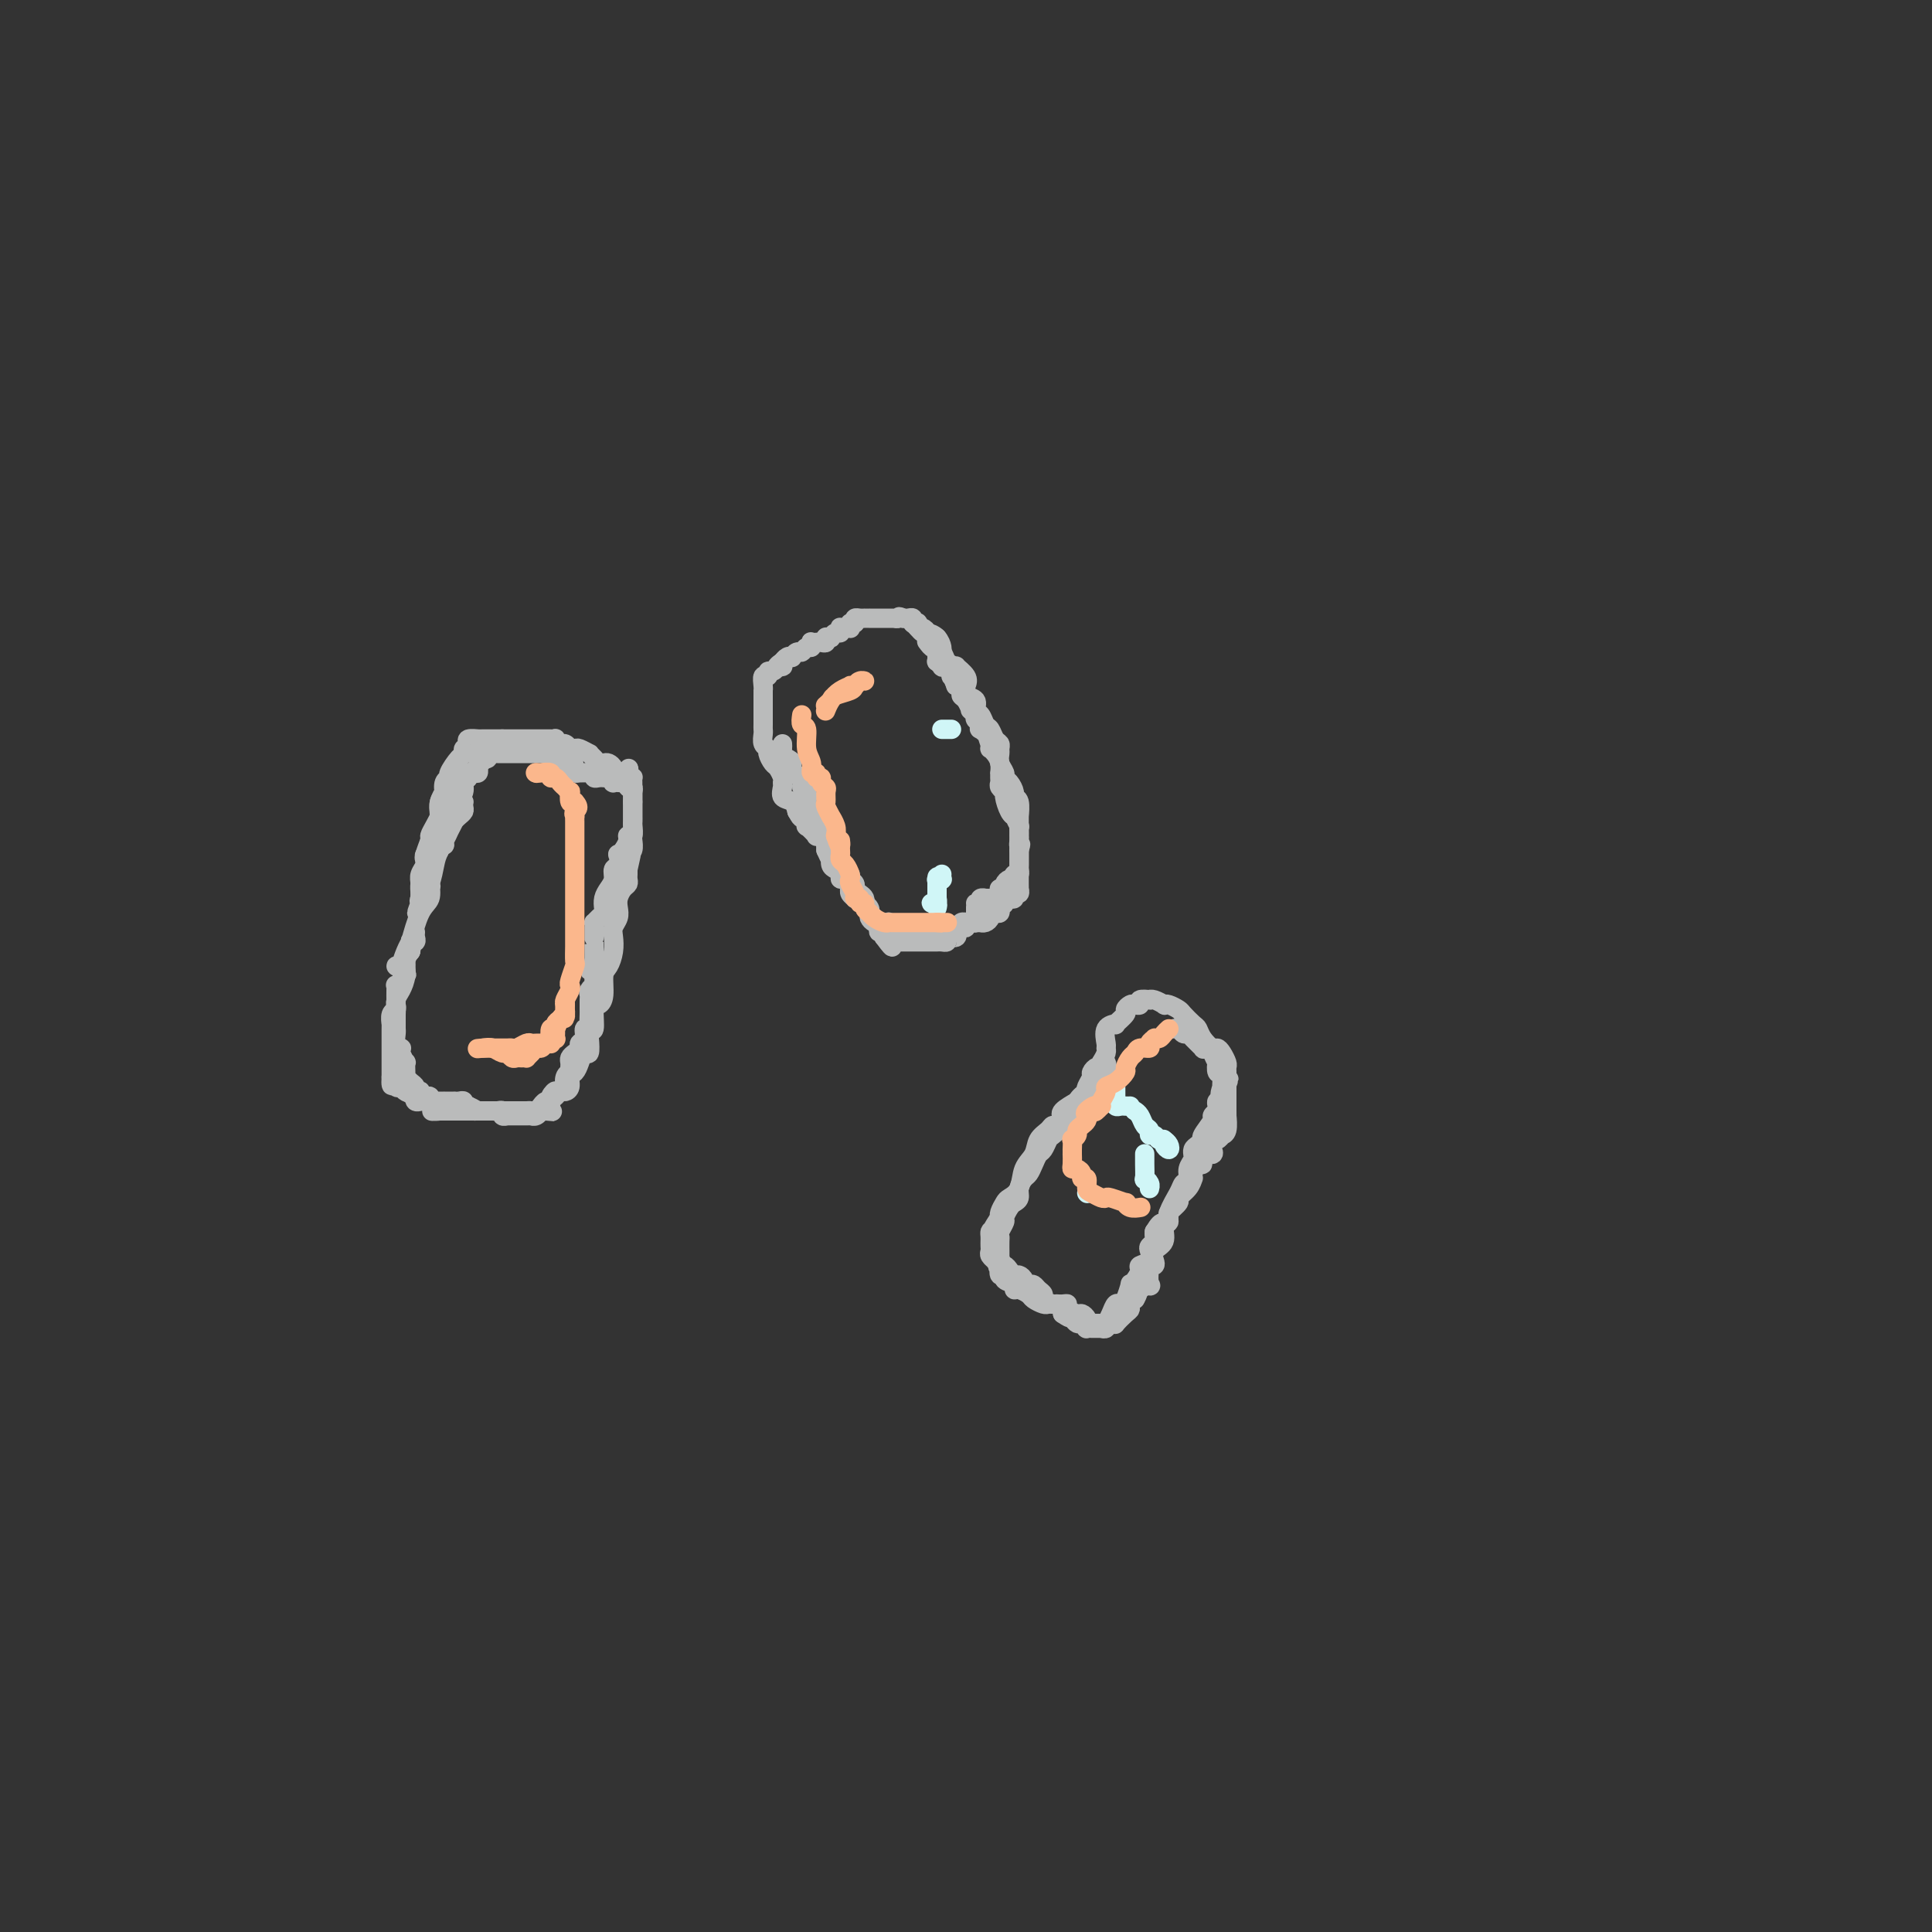 <svg viewBox='0 0 400 400' version='1.1' xmlns='http://www.w3.org/2000/svg' xmlns:xlink='http://www.w3.org/1999/xlink'><rect x="0" y="0" width="400" height="400" fill="#333333" stroke="none"/><g fill='none' stroke='#BABBBB' stroke-width='4' stroke-linecap='round' stroke-linejoin='round'><path d='M93,163c0.121,-0.084 0.243,-0.169 0,0c-0.243,0.169 -0.850,0.590 -1,1c-0.150,0.410 0.157,0.809 0,1c-0.157,0.191 -0.777,0.173 -1,1c-0.223,0.827 -0.050,2.498 0,3c0.050,0.502 -0.024,-0.165 0,0c0.024,0.165 0.146,1.162 0,2c-0.146,0.838 -0.561,1.516 -1,2c-0.439,0.484 -0.902,0.775 -1,1c-0.098,0.225 0.168,0.383 0,1c-0.168,0.617 -0.772,1.693 -1,2c-0.228,0.307 -0.082,-0.155 0,0c0.082,0.155 0.099,0.926 0,1c-0.099,0.074 -0.314,-0.550 0,-1c0.314,-0.450 1.157,-0.725 2,-1'/><path d='M90,176c-0.121,1.501 1.078,-1.247 2,-3c0.922,-1.753 1.568,-2.512 2,-3c0.432,-0.488 0.652,-0.704 1,-1c0.348,-0.296 0.825,-0.673 1,-1c0.175,-0.327 0.047,-0.605 0,-1c-0.047,-0.395 -0.012,-0.905 0,-1c0.012,-0.095 0.001,0.227 0,0c-0.001,-0.227 0.007,-1.004 0,-1c-0.007,0.004 -0.030,0.788 0,1c0.030,0.212 0.114,-0.149 0,0c-0.114,0.149 -0.427,0.809 -1,2c-0.573,1.191 -1.408,2.912 -2,4c-0.592,1.088 -0.943,1.543 -1,2c-0.057,0.457 0.180,0.917 0,1c-0.180,0.083 -0.776,-0.212 -1,0c-0.224,0.212 -0.075,0.929 0,1c0.075,0.071 0.076,-0.506 0,-1c-0.076,-0.494 -0.231,-0.907 0,-1c0.231,-0.093 0.847,0.133 1,0c0.153,-0.133 -0.156,-0.624 0,-1c0.156,-0.376 0.776,-0.636 1,-1c0.224,-0.364 0.053,-0.831 0,-1c-0.053,-0.169 0.011,-0.041 0,0c-0.011,0.041 -0.096,-0.005 0,0c0.096,0.005 0.374,0.062 0,1c-0.374,0.938 -1.399,2.757 -2,4c-0.601,1.243 -0.777,1.912 -1,3c-0.223,1.088 -0.492,2.597 -1,4c-0.508,1.403 -1.254,2.702 -2,4'/><path d='M87,187c-1.393,3.557 -0.375,1.448 0,1c0.375,-0.448 0.108,0.763 0,1c-0.108,0.237 -0.057,-0.500 0,-1c0.057,-0.500 0.120,-0.765 0,-1c-0.120,-0.235 -0.424,-0.442 0,-1c0.424,-0.558 1.577,-1.469 2,-2c0.423,-0.531 0.115,-0.683 0,-1c-0.115,-0.317 -0.037,-0.801 0,-1c0.037,-0.199 0.031,-0.114 0,0c-0.031,0.114 -0.088,0.257 0,1c0.088,0.743 0.322,2.087 0,3c-0.322,0.913 -1.202,1.393 -2,3c-0.798,1.607 -1.516,4.339 -2,6c-0.484,1.661 -0.733,2.251 -1,3c-0.267,0.749 -0.552,1.655 -1,2c-0.448,0.345 -1.059,0.127 -1,0c0.059,-0.127 0.786,-0.164 1,0c0.214,0.164 -0.086,0.528 0,0c0.086,-0.528 0.559,-1.947 1,-3c0.441,-1.053 0.851,-1.738 1,-2c0.149,-0.262 0.036,-0.100 0,0c-0.036,0.100 0.004,0.138 0,0c-0.004,-0.138 -0.054,-0.454 0,0c0.054,0.454 0.211,1.677 0,2c-0.211,0.323 -0.788,-0.254 -1,0c-0.212,0.254 -0.057,1.339 0,2c0.057,0.661 0.015,0.899 0,1c-0.015,0.101 -0.004,0.066 0,0c0.004,-0.066 0.001,-0.162 0,0c-0.001,0.162 -0.001,0.581 0,1'/><path d='M84,201c-0.791,2.868 -0.268,1.539 0,1c0.268,-0.539 0.282,-0.289 0,0c-0.282,0.289 -0.860,0.615 -1,1c-0.140,0.385 0.159,0.829 0,1c-0.159,0.171 -0.774,0.069 -1,0c-0.226,-0.069 -0.061,-0.107 0,0c0.061,0.107 0.017,0.358 0,1c-0.017,0.642 -0.008,1.676 0,2c0.008,0.324 0.016,-0.063 0,0c-0.016,0.063 -0.057,0.576 0,1c0.057,0.424 0.211,0.759 0,1c-0.211,0.241 -0.789,0.390 -1,1c-0.211,0.610 -0.057,1.683 0,2c0.057,0.317 0.015,-0.121 0,0c-0.015,0.121 -0.004,0.801 0,1c0.004,0.199 0.001,-0.083 0,0c-0.001,0.083 -0.000,0.530 0,1c0.000,0.470 0.000,0.961 0,1c-0.000,0.039 -0.000,-0.375 0,0c0.000,0.375 0.000,1.541 0,2c-0.000,0.459 -0.000,0.213 0,0c0.000,-0.213 0.000,-0.394 0,0c-0.000,0.394 -0.000,1.363 0,2c0.000,0.637 0.000,0.941 0,1c-0.000,0.059 -0.000,-0.129 0,0c0.000,0.129 0.000,0.573 0,1c-0.000,0.427 -0.000,0.836 0,1c0.000,0.164 0.000,0.083 0,0c-0.000,-0.083 -0.000,-0.166 0,0c0.000,0.166 0.000,0.583 0,1'/><path d='M81,223c-0.242,3.436 0.652,1.025 1,0c0.348,-1.025 0.149,-0.663 0,0c-0.149,0.663 -0.250,1.628 0,2c0.250,0.372 0.850,0.151 1,0c0.150,-0.151 -0.148,-0.233 0,0c0.148,0.233 0.744,0.779 1,1c0.256,0.221 0.173,0.115 0,0c-0.173,-0.115 -0.435,-0.241 0,0c0.435,0.241 1.567,0.849 2,1c0.433,0.151 0.168,-0.156 0,0c-0.168,0.156 -0.238,0.774 0,1c0.238,0.226 0.786,0.061 1,0c0.214,-0.061 0.096,-0.016 0,0c-0.096,0.016 -0.170,0.004 0,0c0.170,-0.004 0.584,-0.001 1,0c0.416,0.001 0.833,0.000 1,0c0.167,-0.000 0.082,-0.000 0,0c-0.082,0.000 -0.161,0.000 0,0c0.161,-0.000 0.563,-0.000 1,0c0.437,0.000 0.909,0.000 1,0c0.091,-0.000 -0.201,-0.000 0,0c0.201,0.000 0.894,0.000 1,0c0.106,-0.000 -0.374,-0.001 0,0c0.374,0.001 1.602,0.004 2,0c0.398,-0.004 -0.034,-0.015 0,0c0.034,0.015 0.535,0.056 1,0c0.465,-0.056 0.894,-0.207 1,0c0.106,0.207 -0.113,0.774 0,1c0.113,0.226 0.556,0.113 1,0'/><path d='M97,229c2.636,1.155 1.228,1.041 1,1c-0.228,-0.041 0.726,-0.011 1,0c0.274,0.011 -0.133,0.003 0,0c0.133,-0.003 0.805,-0.001 1,0c0.195,0.001 -0.089,0.001 0,0c0.089,-0.001 0.550,-0.001 1,0c0.450,0.001 0.890,0.004 1,0c0.110,-0.004 -0.110,-0.015 0,0c0.110,0.015 0.552,0.057 1,0c0.448,-0.057 0.904,-0.211 1,0c0.096,0.211 -0.168,0.789 0,1c0.168,0.211 0.767,0.057 1,0c0.233,-0.057 0.100,-0.015 0,0c-0.100,0.015 -0.168,0.004 0,0c0.168,-0.004 0.571,-0.001 1,0c0.429,0.001 0.884,0.000 1,0c0.116,-0.000 -0.109,-0.000 0,0c0.109,0.000 0.550,-0.000 1,0c0.450,0.000 0.908,0.001 1,0c0.092,-0.001 -0.182,-0.004 0,0c0.182,0.004 0.818,0.015 1,0c0.182,-0.015 -0.092,-0.057 0,0c0.092,0.057 0.550,0.211 1,0c0.450,-0.211 0.890,-0.788 1,-1c0.110,-0.212 -0.112,-0.061 0,0c0.112,0.061 0.556,0.030 1,0'/><path d='M113,230c2.698,0.202 1.444,0.208 1,0c-0.444,-0.208 -0.078,-0.630 0,-1c0.078,-0.370 -0.133,-0.690 0,-1c0.133,-0.310 0.609,-0.612 1,-1c0.391,-0.388 0.696,-0.863 1,-1c0.304,-0.137 0.606,0.063 1,0c0.394,-0.063 0.879,-0.389 1,-1c0.121,-0.611 -0.122,-1.506 0,-2c0.122,-0.494 0.607,-0.586 1,-1c0.393,-0.414 0.693,-1.149 1,-2c0.307,-0.851 0.622,-1.818 1,-2c0.378,-0.182 0.818,0.420 1,0c0.182,-0.420 0.104,-1.863 0,-3c-0.104,-1.137 -0.234,-1.969 0,-2c0.234,-0.031 0.833,0.738 1,0c0.167,-0.738 -0.096,-2.984 0,-4c0.096,-1.016 0.551,-0.803 1,-1c0.449,-0.197 0.891,-0.805 1,-2c0.109,-1.195 -0.115,-2.978 0,-4c0.115,-1.022 0.571,-1.285 1,-2c0.429,-0.715 0.833,-1.882 1,-3c0.167,-1.118 0.097,-2.186 0,-3c-0.097,-0.814 -0.219,-1.374 0,-2c0.219,-0.626 0.780,-1.320 1,-2c0.220,-0.680 0.097,-1.348 0,-2c-0.097,-0.652 -0.170,-1.288 0,-2c0.170,-0.712 0.581,-1.500 1,-2c0.419,-0.500 0.844,-0.711 1,-1c0.156,-0.289 0.042,-0.655 0,-1c-0.042,-0.345 -0.012,-0.670 0,-1c0.012,-0.330 0.006,-0.665 0,-1'/><path d='M130,180c1.392,-6.061 0.372,-2.212 0,-1c-0.372,1.212 -0.096,-0.213 0,-1c0.096,-0.787 0.012,-0.936 0,-1c-0.012,-0.064 0.049,-0.043 0,0c-0.049,0.043 -0.209,0.109 0,0c0.209,-0.109 0.788,-0.393 1,-1c0.212,-0.607 0.057,-1.539 0,-2c-0.057,-0.461 -0.015,-0.453 0,-1c0.015,-0.547 0.004,-1.649 0,-2c-0.004,-0.351 -0.001,0.051 0,0c0.001,-0.051 0.000,-0.553 0,-1c-0.000,-0.447 -0.000,-0.837 0,-1c0.000,-0.163 0.000,-0.099 0,0c-0.000,0.099 -0.000,0.232 0,0c0.000,-0.232 0.000,-0.831 0,-1c-0.000,-0.169 -0.000,0.091 0,0c0.000,-0.091 0.000,-0.532 0,-1c-0.000,-0.468 -0.000,-0.961 0,-1c0.000,-0.039 0.000,0.378 0,0c-0.000,-0.378 -0.000,-1.551 0,-2c0.000,-0.449 0.000,-0.176 0,0c-0.000,0.176 -0.000,0.254 0,0c0.000,-0.254 0.001,-0.838 0,-1c-0.001,-0.162 -0.003,0.100 0,0c0.003,-0.100 0.011,-0.563 0,-1c-0.011,-0.437 -0.041,-0.848 0,-1c0.041,-0.152 0.155,-0.043 0,0c-0.155,0.043 -0.577,0.022 -1,0'/><path d='M130,161c0.104,-3.163 0.365,-1.569 0,-1c-0.365,0.569 -1.355,0.114 -2,0c-0.645,-0.114 -0.947,0.114 -1,0c-0.053,-0.114 0.141,-0.569 0,-1c-0.141,-0.431 -0.616,-0.837 -1,-1c-0.384,-0.163 -0.675,-0.081 -1,0c-0.325,0.081 -0.682,0.162 -1,0c-0.318,-0.162 -0.596,-0.565 -1,-1c-0.404,-0.435 -0.935,-0.901 -1,-1c-0.065,-0.099 0.337,0.171 0,0c-0.337,-0.171 -1.414,-0.782 -2,-1c-0.586,-0.218 -0.682,-0.043 -1,0c-0.318,0.043 -0.860,-0.045 -1,0c-0.140,0.045 0.121,0.222 0,0c-0.121,-0.222 -0.625,-0.844 -1,-1c-0.375,-0.156 -0.622,0.154 -1,0c-0.378,-0.154 -0.889,-0.773 -1,-1c-0.111,-0.227 0.176,-0.061 0,0c-0.176,0.061 -0.816,0.016 -1,0c-0.184,-0.016 0.088,-0.004 0,0c-0.088,0.004 -0.535,0.001 -1,0c-0.465,-0.001 -0.947,-0.000 -1,0c-0.053,0.000 0.322,0.000 0,0c-0.322,-0.000 -1.342,-0.000 -2,0c-0.658,0.000 -0.955,0.000 -1,0c-0.045,-0.000 0.160,-0.000 0,0c-0.160,0.000 -0.687,0.000 -1,0c-0.313,-0.000 -0.414,-0.000 -1,0c-0.586,0.000 -1.658,0.000 -2,0c-0.342,-0.000 0.045,-0.000 0,0c-0.045,0.000 -0.523,0.000 -1,0'/><path d='M104,153c-1.570,0.000 -0.994,0.000 -1,0c-0.006,-0.000 -0.594,-0.000 -1,0c-0.406,0.000 -0.628,0.000 -1,0c-0.372,-0.000 -0.892,-0.001 -1,0c-0.108,0.001 0.195,0.003 0,0c-0.195,-0.003 -0.888,-0.011 -1,0c-0.112,0.011 0.359,0.040 0,0c-0.359,-0.040 -1.546,-0.151 -2,0c-0.454,0.151 -0.176,0.563 0,1c0.176,0.437 0.250,0.898 0,1c-0.250,0.102 -0.822,-0.155 -1,0c-0.178,0.155 0.040,0.723 0,1c-0.040,0.277 -0.337,0.264 -1,1c-0.663,0.736 -1.693,2.220 -2,3c-0.307,0.780 0.110,0.856 0,1c-0.110,0.144 -0.748,0.357 -1,1c-0.252,0.643 -0.119,1.716 0,2c0.119,0.284 0.225,-0.219 0,0c-0.225,0.219 -0.782,1.162 -1,2c-0.218,0.838 -0.096,1.571 0,2c0.096,0.429 0.165,0.556 0,1c-0.165,0.444 -0.565,1.207 -1,2c-0.435,0.793 -0.905,1.616 -1,2c-0.095,0.384 0.185,0.329 0,1c-0.185,0.671 -0.834,2.067 -1,3c-0.166,0.933 0.152,1.402 0,2c-0.152,0.598 -0.773,1.326 -1,2c-0.227,0.674 -0.061,1.294 0,2c0.061,0.706 0.016,1.498 0,2c-0.016,0.502 -0.005,0.715 0,1c0.005,0.285 0.002,0.643 0,1'/><path d='M87,187c-0.928,4.099 -0.249,0.846 0,0c0.249,-0.846 0.067,0.716 0,1c-0.067,0.284 -0.018,-0.708 0,-1c0.018,-0.292 0.005,0.116 0,0c-0.005,-0.116 -0.002,-0.756 0,-1c0.002,-0.244 0.003,-0.093 0,0c-0.003,0.093 -0.011,0.129 0,0c0.011,-0.129 0.041,-0.422 0,-1c-0.041,-0.578 -0.152,-1.442 0,-2c0.152,-0.558 0.566,-0.812 1,-1c0.434,-0.188 0.887,-0.310 1,-1c0.113,-0.690 -0.113,-1.946 0,-3c0.113,-1.054 0.566,-1.905 1,-2c0.434,-0.095 0.851,0.567 1,0c0.149,-0.567 0.031,-2.363 0,-3c-0.031,-0.637 0.024,-0.113 0,0c-0.024,0.113 -0.127,-0.183 0,-1c0.127,-0.817 0.483,-2.155 1,-3c0.517,-0.845 1.196,-1.197 2,-2c0.804,-0.803 1.735,-2.058 2,-3c0.265,-0.942 -0.135,-1.572 0,-2c0.135,-0.428 0.807,-0.654 1,-1c0.193,-0.346 -0.092,-0.814 0,-1c0.092,-0.186 0.561,-0.091 1,0c0.439,0.091 0.850,0.179 1,0c0.150,-0.179 0.040,-0.625 0,-1c-0.040,-0.375 -0.012,-0.679 0,-1c0.012,-0.321 0.006,-0.661 0,-1'/><path d='M99,157c2.078,-4.642 1.274,-1.248 1,0c-0.274,1.248 -0.017,0.348 0,0c0.017,-0.348 -0.205,-0.146 0,0c0.205,0.146 0.839,0.235 1,0c0.161,-0.235 -0.150,-0.795 0,-1c0.150,-0.205 0.762,-0.055 1,0c0.238,0.055 0.101,0.015 0,0c-0.101,-0.015 -0.167,-0.004 0,0c0.167,0.004 0.567,0.001 1,0c0.433,-0.001 0.900,-0.000 1,0c0.100,0.000 -0.166,0.000 0,0c0.166,-0.000 0.765,-0.000 1,0c0.235,0.000 0.104,0.000 0,0c-0.104,-0.000 -0.183,-0.000 0,0c0.183,0.000 0.627,0.000 1,0c0.373,-0.000 0.673,-0.000 1,0c0.327,0.000 0.680,0.000 1,0c0.320,-0.000 0.606,-0.000 1,0c0.394,0.000 0.894,0.000 1,0c0.106,-0.000 -0.183,-0.000 0,0c0.183,0.000 0.836,0.000 1,0c0.164,-0.000 -0.162,-0.001 0,0c0.162,0.001 0.814,0.004 1,0c0.186,-0.004 -0.092,-0.016 0,0c0.092,0.016 0.554,0.061 1,0c0.446,-0.061 0.876,-0.226 1,0c0.124,0.226 -0.060,0.844 0,1c0.060,0.156 0.362,-0.150 1,0c0.638,0.150 1.611,0.757 2,1c0.389,0.243 0.195,0.121 0,0'/><path d='M117,158c3.025,0.110 1.589,-0.114 1,0c-0.589,0.114 -0.329,0.566 0,1c0.329,0.434 0.728,0.849 1,1c0.272,0.151 0.417,0.040 1,0c0.583,-0.040 1.606,-0.007 2,0c0.394,0.007 0.161,-0.012 0,0c-0.161,0.012 -0.249,0.056 0,0c0.249,-0.056 0.836,-0.211 1,0c0.164,0.211 -0.096,0.789 0,1c0.096,0.211 0.546,0.057 1,0c0.454,-0.057 0.910,-0.015 1,0c0.090,0.015 -0.186,0.003 0,0c0.186,-0.003 0.835,0.003 1,0c0.165,-0.003 -0.153,-0.015 0,0c0.153,0.015 0.777,0.057 1,0c0.223,-0.057 0.045,-0.211 0,0c-0.045,0.211 0.043,0.789 0,1c-0.043,0.211 -0.218,0.055 0,0c0.218,-0.055 0.828,-0.011 1,0c0.172,0.011 -0.094,-0.012 0,0c0.094,0.012 0.547,0.060 1,0c0.453,-0.060 0.906,-0.226 1,0c0.094,0.226 -0.171,0.844 0,1c0.171,0.156 0.778,-0.151 1,0c0.222,0.151 0.060,0.762 0,1c-0.060,0.238 -0.016,0.105 0,0c0.016,-0.105 0.004,-0.182 0,0c-0.004,0.182 -0.001,0.623 0,1c0.001,0.377 0.001,0.688 0,1'/><path d='M131,166c-0.000,0.646 -0.000,0.761 0,1c0.000,0.239 0.000,0.603 0,1c-0.000,0.397 -0.000,0.826 0,1c0.000,0.174 0.001,0.093 0,0c-0.001,-0.093 -0.004,-0.197 0,0c0.004,0.197 0.016,0.696 0,1c-0.016,0.304 -0.060,0.414 0,1c0.060,0.586 0.223,1.650 0,2c-0.223,0.350 -0.830,-0.013 -1,0c-0.170,0.013 0.099,0.403 0,1c-0.099,0.597 -0.566,1.402 -1,2c-0.434,0.598 -0.833,0.989 -1,1c-0.167,0.011 -0.100,-0.359 0,0c0.100,0.359 0.233,1.447 0,2c-0.233,0.553 -0.833,0.572 -1,1c-0.167,0.428 0.100,1.267 0,2c-0.100,0.733 -0.565,1.362 -1,2c-0.435,0.638 -0.838,1.285 -1,2c-0.162,0.715 -0.082,1.498 0,2c0.082,0.502 0.166,0.725 0,1c-0.166,0.275 -0.580,0.603 -1,1c-0.420,0.397 -0.845,0.862 -1,1c-0.155,0.138 -0.042,-0.052 0,0c0.042,0.052 0.011,0.348 0,1c-0.011,0.652 -0.003,1.662 0,2c0.003,0.338 0.001,0.005 0,0c-0.001,-0.005 -0.000,0.318 0,1c0.000,0.682 0.000,1.722 0,2c-0.000,0.278 -0.000,-0.206 0,0c0.000,0.206 0.000,1.103 0,2'/><path d='M123,199c-1.238,5.037 -0.332,1.128 0,0c0.332,-1.128 0.089,0.525 0,1c-0.089,0.475 -0.023,-0.227 0,0c0.023,0.227 0.002,1.384 0,2c-0.002,0.616 0.013,0.690 0,1c-0.013,0.310 -0.056,0.857 0,1c0.056,0.143 0.211,-0.116 0,0c-0.211,0.116 -0.789,0.609 -1,1c-0.211,0.391 -0.057,0.681 0,1c0.057,0.319 0.015,0.666 0,1c-0.015,0.334 -0.003,0.654 0,1c0.003,0.346 -0.003,0.718 0,1c0.003,0.282 0.016,0.475 0,1c-0.016,0.525 -0.061,1.384 0,2c0.061,0.616 0.227,0.991 0,1c-0.227,0.009 -0.848,-0.349 -1,0c-0.152,0.349 0.166,1.403 0,2c-0.166,0.597 -0.815,0.737 -1,1c-0.185,0.263 0.094,0.647 0,1c-0.094,0.353 -0.561,0.673 -1,1c-0.439,0.327 -0.849,0.662 -1,1c-0.151,0.338 -0.044,0.681 0,1c0.044,0.319 0.026,0.615 0,1c-0.026,0.385 -0.059,0.859 0,1c0.059,0.141 0.209,-0.049 0,0c-0.209,0.049 -0.778,0.339 -1,1c-0.222,0.661 -0.098,1.694 0,2c0.098,0.306 0.171,-0.114 0,0c-0.171,0.114 -0.584,0.761 -1,1c-0.416,0.239 -0.833,0.068 -1,0c-0.167,-0.068 -0.083,-0.034 0,0'/><path d='M115,226c-1.019,2.123 -0.067,0.429 0,0c0.067,-0.429 -0.752,0.406 -1,1c-0.248,0.594 0.074,0.948 0,1c-0.074,0.052 -0.544,-0.196 -1,0c-0.456,0.196 -0.896,0.837 -1,1c-0.104,0.163 0.129,-0.153 0,0c-0.129,0.153 -0.621,0.773 -1,1c-0.379,0.227 -0.644,0.061 -1,0c-0.356,-0.061 -0.802,-0.016 -1,0c-0.198,0.016 -0.148,0.004 0,0c0.148,-0.004 0.394,-0.001 0,0c-0.394,0.001 -1.429,0.000 -2,0c-0.571,-0.000 -0.678,-0.000 -1,0c-0.322,0.000 -0.858,0.000 -1,0c-0.142,-0.000 0.112,-0.000 0,0c-0.112,0.000 -0.590,0.000 -1,0c-0.410,-0.000 -0.754,-0.000 -1,0c-0.246,0.000 -0.395,0.000 -1,0c-0.605,-0.000 -1.667,-0.000 -2,0c-0.333,0.000 0.064,0.000 0,0c-0.064,-0.000 -0.590,-0.000 -1,0c-0.410,0.000 -0.706,0.000 -1,0c-0.294,-0.000 -0.586,-0.000 -1,0c-0.414,0.000 -0.951,0.000 -1,0c-0.049,-0.000 0.389,-0.000 0,0c-0.389,0.000 -1.606,0.000 -2,0c-0.394,-0.000 0.035,-0.000 0,0c-0.035,0.000 -0.535,0.000 -1,0c-0.465,-0.000 -0.894,-0.000 -1,0c-0.106,0.000 0.113,0.000 0,0c-0.113,0.000 -0.556,0.000 -1,0'/><path d='M91,230c-3.106,0.043 -0.870,0.151 0,0c0.870,-0.151 0.374,-0.561 0,-1c-0.374,-0.439 -0.626,-0.906 -1,-1c-0.374,-0.094 -0.870,0.185 -1,0c-0.130,-0.185 0.105,-0.833 0,-1c-0.105,-0.167 -0.549,0.148 -1,0c-0.451,-0.148 -0.908,-0.760 -1,-1c-0.092,-0.240 0.182,-0.107 0,0c-0.182,0.107 -0.819,0.187 -1,0c-0.181,-0.187 0.095,-0.643 0,-1c-0.095,-0.357 -0.561,-0.615 -1,-1c-0.439,-0.385 -0.850,-0.896 -1,-1c-0.150,-0.104 -0.039,0.198 0,0c0.039,-0.198 0.007,-0.897 0,-1c-0.007,-0.103 0.012,0.389 0,0c-0.012,-0.389 -0.055,-1.659 0,-2c0.055,-0.341 0.207,0.246 0,0c-0.207,-0.246 -0.773,-1.327 -1,-2c-0.227,-0.673 -0.113,-0.940 0,-1c0.113,-0.060 0.227,0.087 0,0c-0.227,-0.087 -0.793,-0.409 -1,-1c-0.207,-0.591 -0.055,-1.453 0,-2c0.055,-0.547 0.014,-0.780 0,-1c-0.014,-0.220 -0.001,-0.428 0,-1c0.001,-0.572 -0.010,-1.507 0,-2c0.010,-0.493 0.040,-0.544 0,-1c-0.040,-0.456 -0.152,-1.315 0,-2c0.152,-0.685 0.566,-1.194 1,-2c0.434,-0.806 0.886,-1.909 1,-3c0.114,-1.091 -0.110,-2.169 0,-3c0.110,-0.831 0.555,-1.416 1,-2'/><path d='M85,197c0.403,-3.095 -0.088,-2.332 0,-2c0.088,0.332 0.756,0.233 1,0c0.244,-0.233 0.066,-0.601 0,-1c-0.066,-0.399 -0.019,-0.828 0,-1c0.019,-0.172 0.009,-0.086 0,0'/><path d='M162,154c0.021,0.336 0.042,0.671 0,1c-0.042,0.329 -0.147,0.650 0,1c0.147,0.350 0.546,0.728 1,1c0.454,0.272 0.962,0.439 1,1c0.038,0.561 -0.396,1.516 0,2c0.396,0.484 1.621,0.496 2,1c0.379,0.504 -0.087,1.501 0,2c0.087,0.499 0.726,0.501 1,1c0.274,0.499 0.181,1.495 0,2c-0.181,0.505 -0.451,0.521 0,1c0.451,0.479 1.623,1.423 2,2c0.377,0.577 -0.043,0.787 0,1c0.043,0.213 0.548,0.428 1,1c0.452,0.572 0.853,1.500 1,2c0.147,0.500 0.042,0.571 0,1c-0.042,0.429 -0.021,1.214 0,2'/><path d='M171,176c1.616,3.659 1.155,1.806 1,1c-0.155,-0.806 -0.004,-0.566 0,0c0.004,0.566 -0.140,1.456 0,2c0.140,0.544 0.563,0.742 1,1c0.437,0.258 0.888,0.577 1,1c0.112,0.423 -0.113,0.950 0,1c0.113,0.050 0.565,-0.376 1,0c0.435,0.376 0.853,1.554 1,2c0.147,0.446 0.025,0.158 0,0c-0.025,-0.158 0.049,-0.187 0,0c-0.049,0.187 -0.220,0.590 0,1c0.220,0.410 0.830,0.828 1,1c0.170,0.172 -0.099,0.098 0,0c0.099,-0.098 0.566,-0.220 1,0c0.434,0.220 0.834,0.781 1,1c0.166,0.219 0.096,0.096 0,0c-0.096,-0.096 -0.219,-0.167 0,0c0.219,0.167 0.780,0.570 1,1c0.220,0.430 0.100,0.886 0,1c-0.100,0.114 -0.180,-0.113 0,0c0.180,0.113 0.622,0.565 1,1c0.378,0.435 0.694,0.853 1,1c0.306,0.147 0.604,0.024 1,0c0.396,-0.024 0.890,0.050 1,0c0.110,-0.050 -0.164,-0.224 0,0c0.164,0.224 0.765,0.844 1,1c0.235,0.156 0.104,-0.154 0,0c-0.104,0.154 -0.182,0.772 0,1c0.182,0.228 0.623,0.065 1,0c0.377,-0.065 0.688,-0.033 1,0'/><path d='M187,193c2.431,2.630 0.507,0.705 0,0c-0.507,-0.705 0.402,-0.189 1,0c0.598,0.189 0.886,0.051 1,0c0.114,-0.051 0.054,-0.014 0,0c-0.054,0.014 -0.102,0.004 0,0c0.102,-0.004 0.356,-0.001 1,0c0.644,0.001 1.679,0.000 2,0c0.321,-0.000 -0.073,0.000 0,0c0.073,-0.000 0.611,-0.000 1,0c0.389,0.000 0.629,0.001 1,0c0.371,-0.001 0.874,-0.004 1,0c0.126,0.004 -0.125,0.016 0,0c0.125,-0.016 0.625,-0.061 1,0c0.375,0.061 0.625,0.226 1,0c0.375,-0.226 0.874,-0.845 1,-1c0.126,-0.155 -0.120,0.155 0,0c0.120,-0.155 0.605,-0.774 1,-1c0.395,-0.226 0.698,-0.061 1,0c0.302,0.061 0.602,0.016 1,0c0.398,-0.016 0.894,-0.004 1,0c0.106,0.004 -0.178,-0.002 0,0c0.178,0.002 0.817,0.011 1,0c0.183,-0.011 -0.092,-0.042 0,0c0.092,0.042 0.550,0.156 1,0c0.450,-0.156 0.891,-0.581 1,-1c0.109,-0.419 -0.114,-0.833 0,-1c0.114,-0.167 0.567,-0.086 1,0c0.433,0.086 0.847,0.177 1,0c0.153,-0.177 0.044,-0.622 0,-1c-0.044,-0.378 -0.022,-0.689 0,-1'/><path d='M207,187c1.925,-0.944 1.238,-0.304 1,0c-0.238,0.304 -0.026,0.274 0,0c0.026,-0.274 -0.133,-0.790 0,-1c0.133,-0.210 0.557,-0.113 1,0c0.443,0.113 0.903,0.241 1,0c0.097,-0.241 -0.170,-0.852 0,-1c0.170,-0.148 0.778,0.168 1,0c0.222,-0.168 0.060,-0.820 0,-1c-0.060,-0.180 -0.016,0.110 0,0c0.016,-0.110 0.004,-0.621 0,-1c-0.004,-0.379 -0.001,-0.627 0,-1c0.001,-0.373 0.000,-0.871 0,-1c-0.000,-0.129 -0.000,0.110 0,0c0.000,-0.110 0.000,-0.568 0,-1c-0.000,-0.432 -0.000,-0.837 0,-1c0.000,-0.163 0.000,-0.082 0,0c-0.000,0.082 -0.000,0.167 0,0c0.000,-0.167 0.000,-0.584 0,-1c-0.000,-0.416 -0.000,-0.830 0,-1c0.000,-0.170 0.000,-0.097 0,0c-0.000,0.097 -0.000,0.218 0,0c0.000,-0.218 0.000,-0.777 0,-1c-0.000,-0.223 -0.000,-0.112 0,0'/><path d='M211,176c0.619,-1.885 0.166,-1.097 0,-1c-0.166,0.097 -0.044,-0.498 0,-1c0.044,-0.502 0.012,-0.912 0,-1c-0.012,-0.088 -0.003,0.148 0,0c0.003,-0.148 0.001,-0.678 0,-1c-0.001,-0.322 0.001,-0.437 0,-1c-0.001,-0.563 -0.004,-1.576 0,-2c0.004,-0.424 0.016,-0.259 0,0c-0.016,0.259 -0.060,0.613 0,0c0.060,-0.613 0.222,-2.192 0,-3c-0.222,-0.808 -0.829,-0.846 -1,-1c-0.171,-0.154 0.094,-0.425 0,-1c-0.094,-0.575 -0.547,-1.453 -1,-2c-0.453,-0.547 -0.906,-0.762 -1,-1c-0.094,-0.238 0.172,-0.498 0,-1c-0.172,-0.502 -0.781,-1.247 -1,-2c-0.219,-0.753 -0.048,-1.515 0,-2c0.048,-0.485 -0.029,-0.692 0,-1c0.029,-0.308 0.163,-0.716 0,-1c-0.163,-0.284 -0.622,-0.442 -1,-1c-0.378,-0.558 -0.673,-1.515 -1,-2c-0.327,-0.485 -0.684,-0.497 -1,-1c-0.316,-0.503 -0.592,-1.497 -1,-2c-0.408,-0.503 -0.950,-0.517 -1,-1c-0.050,-0.483 0.390,-1.436 0,-2c-0.390,-0.564 -1.610,-0.739 -2,-1c-0.390,-0.261 0.049,-0.609 0,-1c-0.049,-0.391 -0.585,-0.826 -1,-1c-0.415,-0.174 -0.707,-0.087 -1,0'/><path d='M198,142c-1.410,-2.497 -0.433,-2.240 0,-2c0.433,0.240 0.324,0.463 0,0c-0.324,-0.463 -0.861,-1.612 -1,-2c-0.139,-0.388 0.120,-0.016 0,0c-0.120,0.016 -0.621,-0.324 -1,-1c-0.379,-0.676 -0.637,-1.687 -1,-2c-0.363,-0.313 -0.832,0.074 -1,0c-0.168,-0.074 -0.035,-0.607 0,-1c0.035,-0.393 -0.028,-0.644 0,-1c0.028,-0.356 0.148,-0.817 0,-1c-0.148,-0.183 -0.565,-0.086 -1,0c-0.435,0.086 -0.887,0.163 -1,0c-0.113,-0.163 0.113,-0.565 0,-1c-0.113,-0.435 -0.565,-0.901 -1,-1c-0.435,-0.099 -0.852,0.170 -1,0c-0.148,-0.170 -0.025,-0.778 0,-1c0.025,-0.222 -0.046,-0.059 0,0c0.046,0.059 0.209,0.012 0,0c-0.209,-0.012 -0.791,0.011 -1,0c-0.209,-0.011 -0.046,-0.055 0,0c0.046,0.055 -0.026,0.211 0,0c0.026,-0.211 0.151,-0.789 0,-1c-0.151,-0.211 -0.579,-0.057 -1,0c-0.421,0.057 -0.835,0.016 -1,0c-0.165,-0.016 -0.083,-0.008 0,0'/><path d='M187,128c-1.250,-0.619 -0.875,-0.166 -1,0c-0.125,0.166 -0.749,0.044 -1,0c-0.251,-0.044 -0.127,-0.012 0,0c0.127,0.012 0.259,0.003 0,0c-0.259,-0.003 -0.909,-0.001 -1,0c-0.091,0.001 0.378,0.000 0,0c-0.378,-0.000 -1.604,-0.000 -2,0c-0.396,0.000 0.039,0.000 0,0c-0.039,-0.000 -0.550,0.000 -1,0c-0.450,-0.000 -0.838,-0.000 -1,0c-0.162,0.000 -0.099,0.000 0,0c0.099,-0.000 0.233,-0.001 0,0c-0.233,0.001 -0.833,0.003 -1,0c-0.167,-0.003 0.100,-0.011 0,0c-0.100,0.011 -0.565,0.041 -1,0c-0.435,-0.041 -0.838,-0.155 -1,0c-0.162,0.155 -0.081,0.577 0,1'/><path d='M177,129c-1.487,0.171 -0.205,0.098 0,0c0.205,-0.098 -0.667,-0.222 -1,0c-0.333,0.222 -0.128,0.791 0,1c0.128,0.209 0.179,0.060 0,0c-0.179,-0.060 -0.586,-0.031 -1,0c-0.414,0.031 -0.833,0.065 -1,0c-0.167,-0.065 -0.082,-0.228 0,0c0.082,0.228 0.162,0.846 0,1c-0.162,0.154 -0.565,-0.154 -1,0c-0.435,0.154 -0.901,0.772 -1,1c-0.099,0.228 0.170,0.065 0,0c-0.170,-0.065 -0.780,-0.031 -1,0c-0.220,0.031 -0.049,0.061 0,0c0.049,-0.061 -0.024,-0.213 0,0c0.024,0.213 0.146,0.789 0,1c-0.146,0.211 -0.561,0.055 -1,0c-0.439,-0.055 -0.901,-0.011 -1,0c-0.099,0.011 0.167,-0.012 0,0c-0.167,0.012 -0.766,0.060 -1,0c-0.234,-0.060 -0.104,-0.227 0,0c0.104,0.227 0.182,0.849 0,1c-0.182,0.151 -0.622,-0.170 -1,0c-0.378,0.170 -0.692,0.829 -1,1c-0.308,0.171 -0.608,-0.147 -1,0c-0.392,0.147 -0.876,0.757 -1,1c-0.124,0.243 0.110,0.118 0,0c-0.110,-0.118 -0.566,-0.227 -1,0c-0.434,0.227 -0.848,0.792 -1,1c-0.152,0.208 -0.044,0.059 0,0c0.044,-0.059 0.022,-0.030 0,0'/><path d='M162,137c-2.257,1.459 -0.398,1.108 0,1c0.398,-0.108 -0.663,0.028 -1,0c-0.337,-0.028 0.049,-0.219 0,0c-0.049,0.219 -0.535,0.850 -1,1c-0.465,0.150 -0.909,-0.180 -1,0c-0.091,0.180 0.172,0.871 0,1c-0.172,0.129 -0.778,-0.303 -1,0c-0.222,0.303 -0.059,1.342 0,2c0.059,0.658 0.016,0.936 0,1c-0.016,0.064 -0.004,-0.086 0,0c0.004,0.086 0.001,0.408 0,1c-0.001,0.592 -0.000,1.454 0,2c0.000,0.546 0.000,0.775 0,1c-0.000,0.225 -0.001,0.445 0,1c0.001,0.555 0.004,1.444 0,2c-0.004,0.556 -0.016,0.778 0,1c0.016,0.222 0.060,0.445 0,1c-0.060,0.555 -0.224,1.443 0,2c0.224,0.557 0.834,0.783 1,1c0.166,0.217 -0.113,0.426 0,1c0.113,0.574 0.619,1.515 1,2c0.381,0.485 0.636,0.515 1,1c0.364,0.485 0.836,1.425 1,2c0.164,0.575 0.019,0.787 0,1c-0.019,0.213 0.088,0.428 0,1c-0.088,0.572 -0.370,1.500 0,2c0.370,0.500 1.391,0.571 2,1c0.609,0.429 0.804,1.214 1,2'/><path d='M165,168c1.239,2.262 0.838,0.917 1,1c0.162,0.083 0.888,1.594 1,2c0.112,0.406 -0.392,-0.295 0,0c0.392,0.295 1.678,1.584 2,2c0.322,0.416 -0.321,-0.042 0,0c0.321,0.042 1.605,0.584 2,1c0.395,0.416 -0.101,0.705 0,1c0.101,0.295 0.797,0.594 1,1c0.203,0.406 -0.086,0.918 0,1c0.086,0.082 0.549,-0.266 1,0c0.451,0.266 0.891,1.147 1,2c0.109,0.853 -0.114,1.679 0,2c0.114,0.321 0.565,0.138 1,0c0.435,-0.138 0.852,-0.230 1,0c0.148,0.230 0.025,0.783 0,1c-0.025,0.217 0.049,0.100 0,0c-0.049,-0.100 -0.220,-0.182 0,0c0.220,0.182 0.830,0.627 1,1c0.170,0.373 -0.099,0.672 0,1c0.099,0.328 0.566,0.683 1,1c0.434,0.317 0.833,0.595 1,1c0.167,0.405 0.100,0.935 0,1c-0.100,0.065 -0.233,-0.337 0,0c0.233,0.337 0.833,1.414 1,2c0.167,0.586 -0.100,0.683 0,1c0.100,0.317 0.566,0.855 1,1c0.434,0.145 0.834,-0.102 1,0c0.166,0.102 0.096,0.553 0,1c-0.096,0.447 -0.218,0.890 0,1c0.218,0.110 0.777,-0.111 1,0c0.223,0.111 0.112,0.556 0,1'/><path d='M183,194c2.951,4.038 1.329,1.135 1,0c-0.329,-1.135 0.634,-0.500 1,0c0.366,0.500 0.136,0.866 0,1c-0.136,0.134 -0.177,0.036 0,0c0.177,-0.036 0.573,-0.010 1,0c0.427,0.010 0.885,0.003 1,0c0.115,-0.003 -0.114,-0.001 0,0c0.114,0.001 0.570,0.000 1,0c0.430,-0.000 0.832,-0.000 1,0c0.168,0.000 0.100,0.000 0,0c-0.100,-0.000 -0.233,-0.000 0,0c0.233,0.000 0.832,0.000 1,0c0.168,-0.000 -0.096,-0.000 0,0c0.096,0.000 0.551,0.000 1,0c0.449,-0.000 0.891,-0.000 1,0c0.109,0.000 -0.115,0.000 0,0c0.115,-0.000 0.570,-0.000 1,0c0.430,0.000 0.837,0.001 1,0c0.163,-0.001 0.082,-0.003 0,0c-0.082,0.003 -0.166,0.011 0,0c0.166,-0.011 0.583,-0.041 1,0c0.417,0.041 0.833,0.155 1,0c0.167,-0.155 0.083,-0.577 0,-1'/><path d='M196,194c2.177,-0.017 1.118,-0.061 1,0c-0.118,0.061 0.703,0.226 1,0c0.297,-0.226 0.070,-0.844 0,-1c-0.070,-0.156 0.019,0.151 0,0c-0.019,-0.151 -0.145,-0.758 0,-1c0.145,-0.242 0.560,-0.118 1,0c0.440,0.118 0.906,0.229 1,0c0.094,-0.229 -0.185,-0.797 0,-1c0.185,-0.203 0.834,-0.039 1,0c0.166,0.039 -0.152,-0.046 0,0c0.152,0.046 0.773,0.223 1,0c0.227,-0.223 0.061,-0.847 0,-1c-0.061,-0.153 -0.016,0.165 0,0c0.016,-0.165 0.004,-0.814 0,-1c-0.004,-0.186 -0.001,0.090 0,0c0.001,-0.090 0.001,-0.545 0,-1'/><path d='M202,188c0.869,-1.150 0.041,-1.026 0,-1c-0.041,0.026 0.706,-0.046 1,0c0.294,0.046 0.135,0.208 0,0c-0.135,-0.208 -0.247,-0.788 0,-1c0.247,-0.212 0.854,-0.056 1,0c0.146,0.056 -0.167,0.012 0,0c0.167,-0.012 0.815,0.007 1,0c0.185,-0.007 -0.094,-0.040 0,0c0.094,0.040 0.560,0.154 1,0c0.440,-0.154 0.854,-0.576 1,-1c0.146,-0.424 0.024,-0.848 0,-1c-0.024,-0.152 0.049,-0.030 0,0c-0.049,0.030 -0.220,-0.030 0,0c0.220,0.030 0.830,0.152 1,0c0.170,-0.152 -0.099,-0.577 0,-1c0.099,-0.423 0.565,-0.845 1,-1c0.435,-0.155 0.839,-0.044 1,0c0.161,0.044 0.081,0.022 0,0'/><path d='M210,182c1.254,-0.864 0.389,-0.023 0,0c-0.389,0.023 -0.300,-0.772 0,-1c0.300,-0.228 0.813,0.110 1,0c0.187,-0.110 0.050,-0.670 0,-1c-0.050,-0.330 -0.013,-0.432 0,-1c0.013,-0.568 0.004,-1.601 0,-2c-0.004,-0.399 -0.001,-0.162 0,0c0.001,0.162 0.000,0.251 0,0c-0.000,-0.251 -0.000,-0.841 0,-1c0.000,-0.159 0.000,0.112 0,0c-0.000,-0.112 -0.000,-0.609 0,-1c0.000,-0.391 0.001,-0.677 0,-1c-0.001,-0.323 -0.004,-0.683 0,-1c0.004,-0.317 0.016,-0.593 0,-1c-0.016,-0.407 -0.060,-0.947 0,-1c0.060,-0.053 0.222,0.382 0,0c-0.222,-0.382 -0.829,-1.580 -1,-2c-0.171,-0.420 0.094,-0.063 0,0c-0.094,0.063 -0.547,-0.168 -1,-1c-0.453,-0.832 -0.906,-2.264 -1,-3c-0.094,-0.736 0.171,-0.776 0,-1c-0.171,-0.224 -0.778,-0.633 -1,-1c-0.222,-0.367 -0.059,-0.693 0,-1c0.059,-0.307 0.013,-0.597 0,-1c-0.013,-0.403 0.007,-0.921 0,-1c-0.007,-0.079 -0.040,0.281 0,0c0.040,-0.281 0.154,-1.202 0,-2c-0.154,-0.798 -0.577,-1.472 -1,-2c-0.423,-0.528 -0.845,-0.912 -1,-1c-0.155,-0.088 -0.044,0.118 0,0c0.044,-0.118 0.022,-0.559 0,-1'/><path d='M205,154c-0.960,-2.912 -0.361,-0.692 0,0c0.361,0.692 0.485,-0.143 0,-1c-0.485,-0.857 -1.580,-1.735 -2,-2c-0.420,-0.265 -0.164,0.083 0,0c0.164,-0.083 0.236,-0.596 0,-1c-0.236,-0.404 -0.781,-0.697 -1,-1c-0.219,-0.303 -0.110,-0.615 0,-1c0.110,-0.385 0.223,-0.842 0,-1c-0.223,-0.158 -0.782,-0.017 -1,0c-0.218,0.017 -0.096,-0.089 0,0c0.096,0.089 0.166,0.374 0,0c-0.166,-0.374 -0.566,-1.406 -1,-2c-0.434,-0.594 -0.900,-0.750 -1,-1c-0.100,-0.250 0.166,-0.593 0,-1c-0.166,-0.407 -0.763,-0.879 -1,-1c-0.237,-0.121 -0.115,0.108 0,0c0.115,-0.108 0.224,-0.555 0,-1c-0.224,-0.445 -0.782,-0.890 -1,-1c-0.218,-0.110 -0.096,0.115 0,0c0.096,-0.115 0.166,-0.571 0,-1c-0.166,-0.429 -0.566,-0.832 -1,-1c-0.434,-0.168 -0.901,-0.100 -1,0c-0.099,0.100 0.170,0.233 0,0c-0.170,-0.233 -0.777,-0.833 -1,-1c-0.223,-0.167 -0.060,0.099 0,0c0.060,-0.099 0.016,-0.563 0,-1c-0.016,-0.437 -0.004,-0.849 0,-1c0.004,-0.151 0.001,-0.043 0,0c-0.001,0.043 -0.001,0.022 0,0'/><path d='M194,135c-1.868,-3.105 -1.036,-1.368 -1,-1c0.036,0.368 -0.722,-0.633 -1,-1c-0.278,-0.367 -0.075,-0.099 0,0c0.075,0.099 0.021,0.028 0,0c-0.021,-0.028 -0.011,-0.014 0,0'/><path d='M200,142c0.240,-0.615 0.481,-1.229 0,-2c-0.481,-0.771 -1.683,-1.697 -2,-2c-0.317,-0.303 0.253,0.017 0,0c-0.253,-0.017 -1.328,-0.373 -2,-1c-0.672,-0.627 -0.939,-1.526 -1,-2c-0.061,-0.474 0.086,-0.522 0,-1c-0.086,-0.478 -0.405,-1.386 -1,-2c-0.595,-0.614 -1.466,-0.935 -2,-1c-0.534,-0.065 -0.732,0.126 -1,0c-0.268,-0.126 -0.608,-0.570 -1,-1c-0.392,-0.430 -0.837,-0.847 -1,-1c-0.163,-0.153 -0.044,-0.041 0,0c0.044,0.041 0.013,0.012 0,0c-0.013,-0.012 -0.006,-0.006 0,0'/><path d='M229,220c0.176,0.418 0.351,0.836 0,1c-0.351,0.164 -1.229,0.073 -2,1c-0.771,0.927 -1.435,2.873 -2,4c-0.565,1.127 -1.030,1.434 -2,2c-0.970,0.566 -2.445,1.391 -3,2c-0.555,0.609 -0.189,1.003 0,1c0.189,-0.003 0.201,-0.402 0,0c-0.201,0.402 -0.616,1.605 -1,2c-0.384,0.395 -0.737,-0.020 -1,0c-0.263,0.020 -0.437,0.474 -1,1c-0.563,0.526 -1.517,1.125 -2,2c-0.483,0.875 -0.496,2.026 -1,3c-0.504,0.974 -1.498,1.770 -2,3c-0.502,1.230 -0.513,2.894 -1,4c-0.487,1.106 -1.451,1.656 -2,2c-0.549,0.344 -0.683,0.484 -1,1c-0.317,0.516 -0.816,1.408 -1,2c-0.184,0.592 -0.053,0.883 0,1c0.053,0.117 0.026,0.058 0,0'/><path d='M207,252c-3.359,5.129 -0.756,1.952 0,1c0.756,-0.952 -0.333,0.319 -1,1c-0.667,0.681 -0.911,0.770 -1,1c-0.089,0.230 -0.024,0.600 0,1c0.024,0.400 0.007,0.828 0,1c-0.007,0.172 -0.003,0.087 0,0c0.003,-0.087 0.005,-0.177 0,0c-0.005,0.177 -0.016,0.622 0,1c0.016,0.378 0.061,0.690 0,1c-0.061,0.310 -0.226,0.618 0,1c0.226,0.382 0.844,0.838 1,1c0.156,0.162 -0.151,0.028 0,0c0.151,-0.028 0.762,0.048 1,0c0.238,-0.048 0.105,-0.219 0,0c-0.105,0.219 -0.183,0.828 0,1c0.183,0.172 0.627,-0.095 1,0c0.373,0.095 0.673,0.551 1,1c0.327,0.449 0.679,0.891 1,1c0.321,0.109 0.611,-0.115 1,0c0.389,0.115 0.877,0.570 1,1c0.123,0.430 -0.121,0.836 0,1c0.121,0.164 0.605,0.085 1,0c0.395,-0.085 0.701,-0.176 1,0c0.299,0.176 0.591,0.621 1,1c0.409,0.379 0.936,0.693 1,1c0.064,0.307 -0.337,0.607 0,1c0.337,0.393 1.410,0.879 2,1c0.590,0.121 0.697,-0.121 1,0c0.303,0.121 0.801,0.606 1,1c0.199,0.394 0.100,0.697 0,1'/><path d='M220,272c2.345,1.657 1.206,0.299 1,0c-0.206,-0.299 0.519,0.459 1,1c0.481,0.541 0.716,0.863 1,1c0.284,0.137 0.616,0.089 1,0c0.384,-0.089 0.820,-0.220 1,0c0.180,0.220 0.103,0.791 0,1c-0.103,0.209 -0.234,0.056 0,0c0.234,-0.056 0.832,-0.015 1,0c0.168,0.015 -0.095,0.005 0,0c0.095,-0.005 0.547,-0.006 1,0c0.453,0.006 0.905,0.017 1,0c0.095,-0.017 -0.168,-0.063 0,0c0.168,0.063 0.766,0.234 1,0c0.234,-0.234 0.104,-0.871 0,-1c-0.104,-0.129 -0.183,0.252 0,0c0.183,-0.252 0.627,-1.137 1,-2c0.373,-0.863 0.674,-1.705 1,-2c0.326,-0.295 0.679,-0.043 1,0c0.321,0.043 0.612,-0.125 1,-1c0.388,-0.875 0.872,-2.458 1,-3c0.128,-0.542 -0.102,-0.042 0,0c0.102,0.042 0.535,-0.374 1,-1c0.465,-0.626 0.961,-1.463 1,-2c0.039,-0.537 -0.378,-0.774 0,-1c0.378,-0.226 1.551,-0.442 2,-1c0.449,-0.558 0.173,-1.459 0,-2c-0.173,-0.541 -0.242,-0.722 0,-1c0.242,-0.278 0.796,-0.652 1,-1c0.204,-0.348 0.058,-0.671 0,-1c-0.058,-0.329 -0.029,-0.665 0,-1'/><path d='M239,255c1.930,-3.207 1.755,-1.226 2,-1c0.245,0.226 0.909,-1.304 1,-2c0.091,-0.696 -0.392,-0.558 0,-1c0.392,-0.442 1.660,-1.463 2,-2c0.340,-0.537 -0.249,-0.590 0,-1c0.249,-0.410 1.337,-1.176 2,-2c0.663,-0.824 0.900,-1.707 1,-2c0.100,-0.293 0.063,0.005 0,0c-0.063,-0.005 -0.153,-0.312 0,-1c0.153,-0.688 0.549,-1.758 1,-2c0.451,-0.242 0.958,0.342 1,0c0.042,-0.342 -0.381,-1.611 0,-2c0.381,-0.389 1.565,0.102 2,0c0.435,-0.102 0.119,-0.797 0,-1c-0.119,-0.203 -0.042,0.085 0,0c0.042,-0.085 0.049,-0.544 0,-1c-0.049,-0.456 -0.153,-0.907 0,-1c0.153,-0.093 0.563,0.174 1,0c0.437,-0.174 0.902,-0.789 1,-1c0.098,-0.211 -0.170,-0.020 0,0c0.170,0.020 0.778,-0.132 1,-1c0.222,-0.868 0.060,-2.451 0,-3c-0.060,-0.549 -0.016,-0.064 0,0c0.016,0.064 0.004,-0.294 0,-1c-0.004,-0.706 -0.001,-1.761 0,-2c0.001,-0.239 0.000,0.339 0,0c-0.000,-0.339 -0.000,-1.596 0,-2c0.000,-0.404 0.000,0.046 0,0c-0.000,-0.046 -0.000,-0.589 0,-1c0.000,-0.411 0.000,-0.689 0,-1c-0.000,-0.311 -0.000,-0.656 0,-1'/><path d='M254,223c-0.001,-1.942 -0.003,-1.297 0,-1c0.003,0.297 0.012,0.247 0,0c-0.012,-0.247 -0.044,-0.692 0,-1c0.044,-0.308 0.163,-0.481 0,-1c-0.163,-0.519 -0.607,-1.386 -1,-2c-0.393,-0.614 -0.734,-0.975 -1,-1c-0.266,-0.025 -0.456,0.288 -1,0c-0.544,-0.288 -1.440,-1.176 -2,-2c-0.560,-0.824 -0.783,-1.583 -1,-2c-0.217,-0.417 -0.426,-0.490 -1,-1c-0.574,-0.510 -1.511,-1.456 -2,-2c-0.489,-0.544 -0.530,-0.685 -1,-1c-0.470,-0.315 -1.370,-0.802 -2,-1c-0.630,-0.198 -0.990,-0.105 -1,0c-0.010,0.105 0.329,0.223 0,0c-0.329,-0.223 -1.327,-0.788 -2,-1c-0.673,-0.212 -1.021,-0.071 -1,0c0.021,0.071 0.409,0.071 0,0c-0.409,-0.071 -1.617,-0.212 -2,0c-0.383,0.212 0.057,0.776 0,1c-0.057,0.224 -0.612,0.106 -1,0c-0.388,-0.106 -0.610,-0.200 -1,0c-0.390,0.200 -0.949,0.696 -1,1c-0.051,0.304 0.407,0.418 0,1c-0.407,0.582 -1.678,1.634 -2,2c-0.322,0.366 0.307,0.048 0,0c-0.307,-0.048 -1.549,0.175 -2,1c-0.451,0.825 -0.111,2.252 0,3c0.111,0.748 -0.009,0.817 0,1c0.009,0.183 0.145,0.481 0,1c-0.145,0.519 -0.573,1.260 -1,2'/><path d='M228,220c-0.935,1.876 -0.773,1.067 -1,1c-0.227,-0.067 -0.843,0.607 -1,1c-0.157,0.393 0.146,0.503 0,1c-0.146,0.497 -0.742,1.381 -1,2c-0.258,0.619 -0.177,0.974 0,1c0.177,0.026 0.451,-0.277 0,0c-0.451,0.277 -1.628,1.135 -2,2c-0.372,0.865 0.060,1.736 0,2c-0.060,0.264 -0.611,-0.080 -1,0c-0.389,0.080 -0.615,0.584 -1,1c-0.385,0.416 -0.929,0.745 -1,1c-0.071,0.255 0.332,0.435 0,1c-0.332,0.565 -1.398,1.516 -2,2c-0.602,0.484 -0.739,0.501 -1,1c-0.261,0.499 -0.647,1.481 -1,2c-0.353,0.519 -0.673,0.576 -1,1c-0.327,0.424 -0.661,1.217 -1,2c-0.339,0.783 -0.682,1.558 -1,2c-0.318,0.442 -0.610,0.551 -1,1c-0.390,0.449 -0.879,1.238 -1,2c-0.121,0.762 0.126,1.499 0,2c-0.126,0.501 -0.626,0.768 -1,1c-0.374,0.232 -0.622,0.430 -1,1c-0.378,0.570 -0.886,1.513 -1,2c-0.114,0.487 0.166,0.517 0,1c-0.166,0.483 -0.776,1.420 -1,2c-0.224,0.580 -0.060,0.802 0,1c0.060,0.198 0.016,0.373 0,1c-0.016,0.627 -0.004,1.707 0,2c0.004,0.293 0.001,-0.202 0,0c-0.001,0.202 -0.001,1.101 0,2'/><path d='M207,261c-0.778,2.603 -0.225,0.609 0,0c0.225,-0.609 0.120,0.165 0,1c-0.120,0.835 -0.257,1.730 0,2c0.257,0.270 0.908,-0.086 1,0c0.092,0.086 -0.375,0.615 0,1c0.375,0.385 1.591,0.628 2,1c0.409,0.372 0.011,0.874 0,1c-0.011,0.126 0.364,-0.124 1,0c0.636,0.124 1.531,0.622 2,1c0.469,0.378 0.510,0.637 1,1c0.490,0.363 1.428,0.828 2,1c0.572,0.172 0.778,0.049 1,0c0.222,-0.049 0.459,-0.023 1,0c0.541,0.023 1.388,0.044 2,0c0.612,-0.044 0.991,-0.153 1,0c0.009,0.153 -0.352,0.566 0,1c0.352,0.434 1.418,0.887 2,1c0.582,0.113 0.681,-0.113 1,0c0.319,0.113 0.859,0.566 1,1c0.141,0.434 -0.117,0.848 0,1c0.117,0.152 0.608,0.041 1,0c0.392,-0.041 0.684,-0.011 1,0c0.316,0.011 0.657,0.005 1,0c0.343,-0.005 0.687,-0.008 1,0c0.313,0.008 0.596,0.027 1,0c0.404,-0.027 0.931,-0.101 1,0c0.069,0.101 -0.318,0.378 0,0c0.318,-0.378 1.343,-1.411 2,-2c0.657,-0.589 0.946,-0.736 1,-1c0.054,-0.264 -0.127,-0.647 0,-1c0.127,-0.353 0.564,-0.677 1,-1'/><path d='M235,269c0.725,-1.154 0.538,-1.538 1,-2c0.462,-0.462 1.574,-1.002 2,-1c0.426,0.002 0.164,0.544 0,0c-0.164,-0.544 -0.232,-2.175 0,-3c0.232,-0.825 0.765,-0.845 1,-1c0.235,-0.155 0.172,-0.447 0,-1c-0.172,-0.553 -0.454,-1.368 0,-2c0.454,-0.632 1.645,-1.083 2,-2c0.355,-0.917 -0.127,-2.302 0,-3c0.127,-0.698 0.861,-0.711 1,-1c0.139,-0.289 -0.318,-0.854 0,-2c0.318,-1.146 1.409,-2.874 2,-4c0.591,-1.126 0.680,-1.651 1,-2c0.320,-0.349 0.871,-0.524 1,-1c0.129,-0.476 -0.162,-1.255 0,-2c0.162,-0.745 0.778,-1.456 1,-2c0.222,-0.544 0.050,-0.920 0,-1c-0.050,-0.080 0.023,0.135 0,0c-0.023,-0.135 -0.142,-0.621 0,-1c0.142,-0.379 0.545,-0.650 1,-1c0.455,-0.350 0.963,-0.777 1,-1c0.037,-0.223 -0.396,-0.242 0,-1c0.396,-0.758 1.623,-2.255 2,-3c0.377,-0.745 -0.095,-0.738 0,-1c0.095,-0.262 0.756,-0.792 1,-1c0.244,-0.208 0.069,-0.093 0,0c-0.069,0.093 -0.032,0.166 0,0c0.032,-0.166 0.060,-0.570 0,-1c-0.060,-0.430 -0.209,-0.885 0,-1c0.209,-0.115 0.774,0.110 1,0c0.226,-0.110 0.113,-0.555 0,-1'/><path d='M253,227c2.785,-6.660 0.746,-2.310 0,-1c-0.746,1.310 -0.200,-0.418 0,-1c0.200,-0.582 0.054,-0.016 0,0c-0.054,0.016 -0.015,-0.517 0,-1c0.015,-0.483 0.005,-0.915 0,-1c-0.005,-0.085 -0.005,0.175 0,0c0.005,-0.175 0.015,-0.787 0,-1c-0.015,-0.213 -0.056,-0.027 0,0c0.056,0.027 0.207,-0.106 0,0c-0.207,0.106 -0.773,0.450 -1,0c-0.227,-0.450 -0.116,-1.693 0,-2c0.116,-0.307 0.237,0.324 0,0c-0.237,-0.324 -0.832,-1.602 -1,-2c-0.168,-0.398 0.092,0.083 0,0c-0.092,-0.083 -0.535,-0.730 -1,-1c-0.465,-0.270 -0.951,-0.162 -1,0c-0.049,0.162 0.338,0.379 0,0c-0.338,-0.379 -1.401,-1.356 -2,-2c-0.599,-0.644 -0.735,-0.957 -1,-1c-0.265,-0.043 -0.659,0.184 -1,0c-0.341,-0.184 -0.630,-0.780 -1,-1c-0.370,-0.220 -0.820,-0.063 -1,0c-0.180,0.063 -0.090,0.031 0,0'/></g>
<g fill='none' stroke='#D0F6F7' stroke-width='4' stroke-linecap='round' stroke-linejoin='round'><path d='M231,227c0.000,-0.412 0.000,-0.824 0,-1c0.000,-0.176 0.000,-0.114 0,0c0.000,0.114 -0.000,0.282 0,0c0.000,-0.282 0.000,-1.015 0,-1c0.000,0.015 0.000,0.777 0,1c0.000,0.223 0.000,-0.094 0,0c0.000,0.094 0.000,0.598 0,1c0.000,0.402 0.000,0.701 0,1'/><path d='M231,228c0.013,0.094 0.046,-0.171 0,0c-0.046,0.171 -0.170,0.778 0,1c0.170,0.222 0.633,0.060 1,0c0.367,-0.060 0.637,-0.016 1,0c0.363,0.016 0.818,0.005 1,0c0.182,-0.005 0.091,-0.002 0,0'/><path d='M235,230c-0.092,-0.058 -0.183,-0.117 0,0c0.183,0.117 0.641,0.408 1,1c0.359,0.592 0.621,1.483 1,2c0.379,0.517 0.876,0.660 1,1c0.124,0.340 -0.125,0.878 0,1c0.125,0.122 0.626,-0.173 1,0c0.374,0.173 0.623,0.814 1,1c0.377,0.186 0.883,-0.083 1,0c0.117,0.083 -0.154,0.517 0,1c0.154,0.483 0.734,1.015 1,1c0.266,-0.015 0.219,-0.576 0,-1c-0.219,-0.424 -0.609,-0.712 -1,-1'/><path d='M241,236c0.929,0.929 0.250,0.250 0,0c-0.250,-0.250 -0.071,-0.071 0,0c0.071,0.071 0.036,0.036 0,0'/><path d='M237,239c-0.001,-0.108 -0.001,-0.215 0,0c0.001,0.215 0.004,0.754 0,1c-0.004,0.246 -0.015,0.199 0,1c0.015,0.801 0.057,2.449 0,3c-0.057,0.551 -0.211,0.005 0,0c0.211,-0.005 0.789,0.531 1,1c0.211,0.469 0.057,0.872 0,1c-0.057,0.128 -0.015,-0.017 0,0c0.015,0.017 0.004,0.197 0,0c-0.004,-0.197 -0.001,-0.771 0,-1c0.001,-0.229 0.001,-0.115 0,0'/><path d='M225,247c0.000,0.000 0.100,0.100 0.1,0.1'/><path d='M195,151c0.452,0.000 0.905,0.000 1,0c0.095,0.000 -0.167,0.000 0,0c0.167,0.000 0.762,0.000 1,0c0.238,0.000 0.119,0.000 0,0'/><path d='M194,188c0.105,-0.425 0.210,-0.849 0,-1c-0.210,-0.151 -0.736,-0.027 -1,0c-0.264,0.027 -0.267,-0.043 0,0c0.267,0.043 0.804,0.200 1,0c0.196,-0.200 0.053,-0.756 0,-1c-0.053,-0.244 -0.014,-0.176 0,0c0.014,0.176 0.004,0.460 0,0c-0.004,-0.460 -0.001,-1.662 0,-2c0.001,-0.338 0.000,0.189 0,0c-0.000,-0.189 -0.000,-1.095 0,-2'/><path d='M194,182c0.016,-0.929 0.057,-0.253 0,0c-0.057,0.253 -0.211,0.082 0,0c0.211,-0.082 0.789,-0.073 1,0c0.211,0.073 0.057,0.212 0,0c-0.057,-0.212 -0.016,-0.775 0,-1c0.016,-0.225 0.008,-0.113 0,0'/></g>
<g fill='none' stroke='#FBB78C' stroke-width='4' stroke-linecap='round' stroke-linejoin='round'><path d='M166,148c-0.122,0.834 -0.244,1.667 0,2c0.244,0.333 0.854,0.165 1,1c0.146,0.835 -0.172,2.673 0,4c0.172,1.327 0.835,2.145 1,3c0.165,0.855 -0.167,1.749 0,2c0.167,0.251 0.833,-0.140 1,0c0.167,0.140 -0.166,0.810 0,1c0.166,0.190 0.829,-0.100 1,0c0.171,0.100 -0.151,0.589 0,1c0.151,0.411 0.777,0.745 1,1c0.223,0.255 0.045,0.431 0,1c-0.045,0.569 0.044,1.531 0,2c-0.044,0.469 -0.222,0.443 0,1c0.222,0.557 0.843,1.696 1,2c0.157,0.304 -0.150,-0.226 0,0c0.150,0.226 0.757,1.207 1,2c0.243,0.793 0.121,1.396 0,2'/><path d='M173,173c1.310,3.985 1.086,1.448 1,1c-0.086,-0.448 -0.033,1.193 0,2c0.033,0.807 0.048,0.780 0,1c-0.048,0.220 -0.157,0.688 0,1c0.157,0.312 0.582,0.468 1,1c0.418,0.532 0.829,1.439 1,2c0.171,0.561 0.102,0.776 0,1c-0.102,0.224 -0.239,0.456 0,1c0.239,0.544 0.853,1.399 1,2c0.147,0.601 -0.172,0.948 0,1c0.172,0.052 0.835,-0.192 1,0c0.165,0.192 -0.166,0.821 0,1c0.166,0.179 0.831,-0.093 1,0c0.169,0.093 -0.159,0.550 0,1c0.159,0.450 0.803,0.891 1,1c0.197,0.109 -0.053,-0.114 0,0c0.053,0.114 0.408,0.567 1,1c0.592,0.433 1.421,0.848 2,1c0.579,0.152 0.910,0.041 1,0c0.090,-0.041 -0.059,-0.011 0,0c0.059,0.011 0.327,0.003 1,0c0.673,-0.003 1.753,-0.001 2,0c0.247,0.001 -0.337,0.000 0,0c0.337,-0.000 1.595,-0.000 2,0c0.405,0.000 -0.042,0.000 0,0c0.042,-0.000 0.572,-0.000 1,0c0.428,0.000 0.754,0.000 1,0c0.246,-0.000 0.412,-0.000 1,0c0.588,0.000 1.596,0.000 2,0c0.404,-0.000 0.202,-0.000 0,0'/><path d='M194,191c1.946,0.155 0.312,0.041 0,0c-0.312,-0.041 0.700,-0.011 1,0c0.300,0.011 -0.112,0.003 0,0c0.112,-0.003 0.746,-0.001 1,0c0.254,0.001 0.127,0.000 0,0'/><path d='M171,147c-0.069,0.174 -0.139,0.348 0,0c0.139,-0.348 0.485,-1.216 1,-2c0.515,-0.784 1.198,-1.482 2,-2c0.802,-0.518 1.722,-0.857 2,-1c0.278,-0.143 -0.086,-0.092 0,0c0.086,0.092 0.622,0.224 1,0c0.378,-0.224 0.598,-0.803 1,-1c0.402,-0.197 0.987,-0.011 1,0c0.013,0.011 -0.545,-0.152 -1,0c-0.455,0.152 -0.805,0.619 -1,1c-0.195,0.381 -0.234,0.677 -1,1c-0.766,0.323 -2.258,0.675 -3,1c-0.742,0.325 -0.735,0.623 -1,1c-0.265,0.377 -0.803,0.833 -1,1c-0.197,0.167 -0.053,0.045 0,0c0.053,-0.045 0.015,-0.013 0,0c-0.015,0.013 -0.008,0.006 0,0'/><path d='M111,160c0.000,0.000 0.100,0.100 0.1,0.1'/><path d='M111,160c-0.130,0.002 -0.260,0.005 0,0c0.260,-0.005 0.910,-0.016 1,0c0.090,0.016 -0.380,0.060 0,0c0.380,-0.060 1.608,-0.222 2,0c0.392,0.222 -0.054,0.829 0,1c0.054,0.171 0.607,-0.093 1,0c0.393,0.093 0.627,0.545 1,1c0.373,0.455 0.884,0.914 1,1c0.116,0.086 -0.162,-0.201 0,0c0.162,0.201 0.765,0.889 1,1c0.235,0.111 0.102,-0.355 0,0c-0.102,0.355 -0.172,1.530 0,2c0.172,0.470 0.586,0.235 1,0'/><path d='M119,166c1.238,1.318 0.332,1.613 0,2c-0.332,0.387 -0.089,0.865 0,1c0.089,0.135 0.024,-0.072 0,0c-0.024,0.072 -0.006,0.422 0,1c0.006,0.578 0.002,1.385 0,2c-0.002,0.615 -0.000,1.039 0,1c0.000,-0.039 0.000,-0.539 0,0c-0.000,0.539 -0.000,2.119 0,3c0.000,0.881 0.000,1.062 0,1c-0.000,-0.062 -0.000,-0.369 0,0c0.000,0.369 0.000,1.412 0,2c-0.000,0.588 -0.000,0.721 0,1c0.000,0.279 0.000,0.704 0,1c-0.000,0.296 0.000,0.465 0,1c-0.000,0.535 -0.000,1.438 0,2c0.000,0.562 0.000,0.784 0,1c-0.000,0.216 -0.000,0.425 0,1c0.000,0.575 0.000,1.515 0,2c-0.000,0.485 -0.000,0.516 0,1c0.000,0.484 0.000,1.423 0,2c-0.000,0.577 -0.000,0.793 0,1c0.000,0.207 0.001,0.407 0,1c-0.001,0.593 -0.004,1.581 0,2c0.004,0.419 0.015,0.269 0,1c-0.015,0.731 -0.056,2.341 0,3c0.056,0.659 0.207,0.365 0,1c-0.207,0.635 -0.774,2.198 -1,3c-0.226,0.802 -0.112,0.844 0,1c0.112,0.156 0.223,0.427 0,1c-0.223,0.573 -0.778,1.450 -1,2c-0.222,0.550 -0.111,0.775 0,1'/><path d='M117,208c-0.306,6.374 -0.072,1.309 0,0c0.072,-1.309 -0.019,1.138 0,2c0.019,0.862 0.149,0.139 0,0c-0.149,-0.139 -0.576,0.305 -1,1c-0.424,0.695 -0.846,1.640 -1,2c-0.154,0.360 -0.040,0.135 0,0c0.040,-0.135 0.007,-0.181 0,0c-0.007,0.181 0.012,0.588 0,1c-0.012,0.412 -0.055,0.828 0,1c0.055,0.172 0.208,0.099 0,0c-0.208,-0.099 -0.777,-0.223 -1,0c-0.223,0.223 -0.101,0.792 0,1c0.101,0.208 0.182,0.056 0,0c-0.182,-0.056 -0.625,-0.016 -1,0c-0.375,0.016 -0.682,0.008 -1,0c-0.318,-0.008 -0.649,-0.016 -1,0c-0.351,0.016 -0.724,0.057 -1,0c-0.276,-0.057 -0.455,-0.211 -1,0c-0.545,0.211 -1.455,0.789 -2,1c-0.545,0.211 -0.723,0.057 -1,0c-0.277,-0.057 -0.651,-0.015 -1,0c-0.349,0.015 -0.672,0.004 -1,0c-0.328,-0.004 -0.662,-0.001 -1,0c-0.338,0.001 -0.679,0.000 -1,0c-0.321,-0.000 -0.622,-0.000 -1,0c-0.378,0.000 -0.832,0.000 -1,0c-0.168,-0.000 -0.048,-0.000 0,0c0.048,0.000 0.024,0.000 0,0'/><path d='M100,217c-2.103,0.172 -0.862,0.102 0,0c0.862,-0.102 1.344,-0.238 2,0c0.656,0.238 1.485,0.848 2,1c0.515,0.152 0.716,-0.156 1,0c0.284,0.156 0.650,0.775 1,1c0.350,0.225 0.685,0.058 1,0c0.315,-0.058 0.609,-0.005 1,0c0.391,0.005 0.878,-0.036 1,0c0.122,0.036 -0.122,0.151 0,0c0.122,-0.151 0.611,-0.567 1,-1c0.389,-0.433 0.679,-0.885 1,-1c0.321,-0.115 0.673,0.105 1,0c0.327,-0.105 0.627,-0.535 1,-1c0.373,-0.465 0.817,-0.965 1,-1c0.183,-0.035 0.104,0.394 0,0c-0.104,-0.394 -0.234,-1.611 0,-2c0.234,-0.389 0.833,0.051 1,0c0.167,-0.051 -0.099,-0.592 0,-1c0.099,-0.408 0.562,-0.684 1,-1c0.438,-0.316 0.849,-0.672 1,-1c0.151,-0.328 0.041,-0.627 0,-1c-0.041,-0.373 -0.012,-0.821 0,-1c0.012,-0.179 0.006,-0.090 0,0'/><path d='M242,213c-0.342,0.311 -0.684,0.622 -1,1c-0.316,0.378 -0.605,0.823 -1,1c-0.395,0.177 -0.897,0.085 -1,0c-0.103,-0.085 0.194,-0.163 0,0c-0.194,0.163 -0.878,0.567 -1,1c-0.122,0.433 0.317,0.893 0,1c-0.317,0.107 -1.390,-0.141 -2,0c-0.610,0.141 -0.757,0.671 -1,1c-0.243,0.329 -0.581,0.455 -1,1c-0.419,0.545 -0.920,1.507 -1,2c-0.080,0.493 0.262,0.517 0,1c-0.262,0.483 -1.128,1.425 -2,2c-0.872,0.575 -1.749,0.783 -2,1c-0.251,0.217 0.125,0.443 0,1c-0.125,0.557 -0.750,1.445 -1,2c-0.250,0.555 -0.125,0.778 0,1'/><path d='M228,229c-2.272,2.427 -0.951,0.496 -1,0c-0.049,-0.496 -1.467,0.445 -2,1c-0.533,0.555 -0.180,0.726 0,1c0.180,0.274 0.188,0.652 0,1c-0.188,0.348 -0.572,0.665 -1,1c-0.428,0.335 -0.899,0.686 -1,1c-0.101,0.314 0.169,0.591 0,1c-0.169,0.409 -0.777,0.951 -1,1c-0.223,0.049 -0.060,-0.395 0,0c0.060,0.395 0.016,1.629 0,2c-0.016,0.371 -0.005,-0.121 0,0c0.005,0.121 0.004,0.855 0,1c-0.004,0.145 -0.011,-0.298 0,0c0.011,0.298 0.040,1.338 0,2c-0.040,0.662 -0.151,0.946 0,1c0.151,0.054 0.562,-0.122 1,0c0.438,0.122 0.904,0.543 1,1c0.096,0.457 -0.178,0.949 0,1c0.178,0.051 0.808,-0.340 1,0c0.192,0.340 -0.053,1.411 0,2c0.053,0.589 0.404,0.698 1,1c0.596,0.302 1.438,0.798 2,1c0.562,0.202 0.846,0.110 1,0c0.154,-0.110 0.178,-0.240 1,0c0.822,0.240 2.441,0.849 3,1c0.559,0.151 0.057,-0.155 0,0c-0.057,0.155 0.331,0.773 1,1c0.669,0.227 1.620,0.065 2,0c0.380,-0.065 0.190,-0.032 0,0'/></g>
</svg>